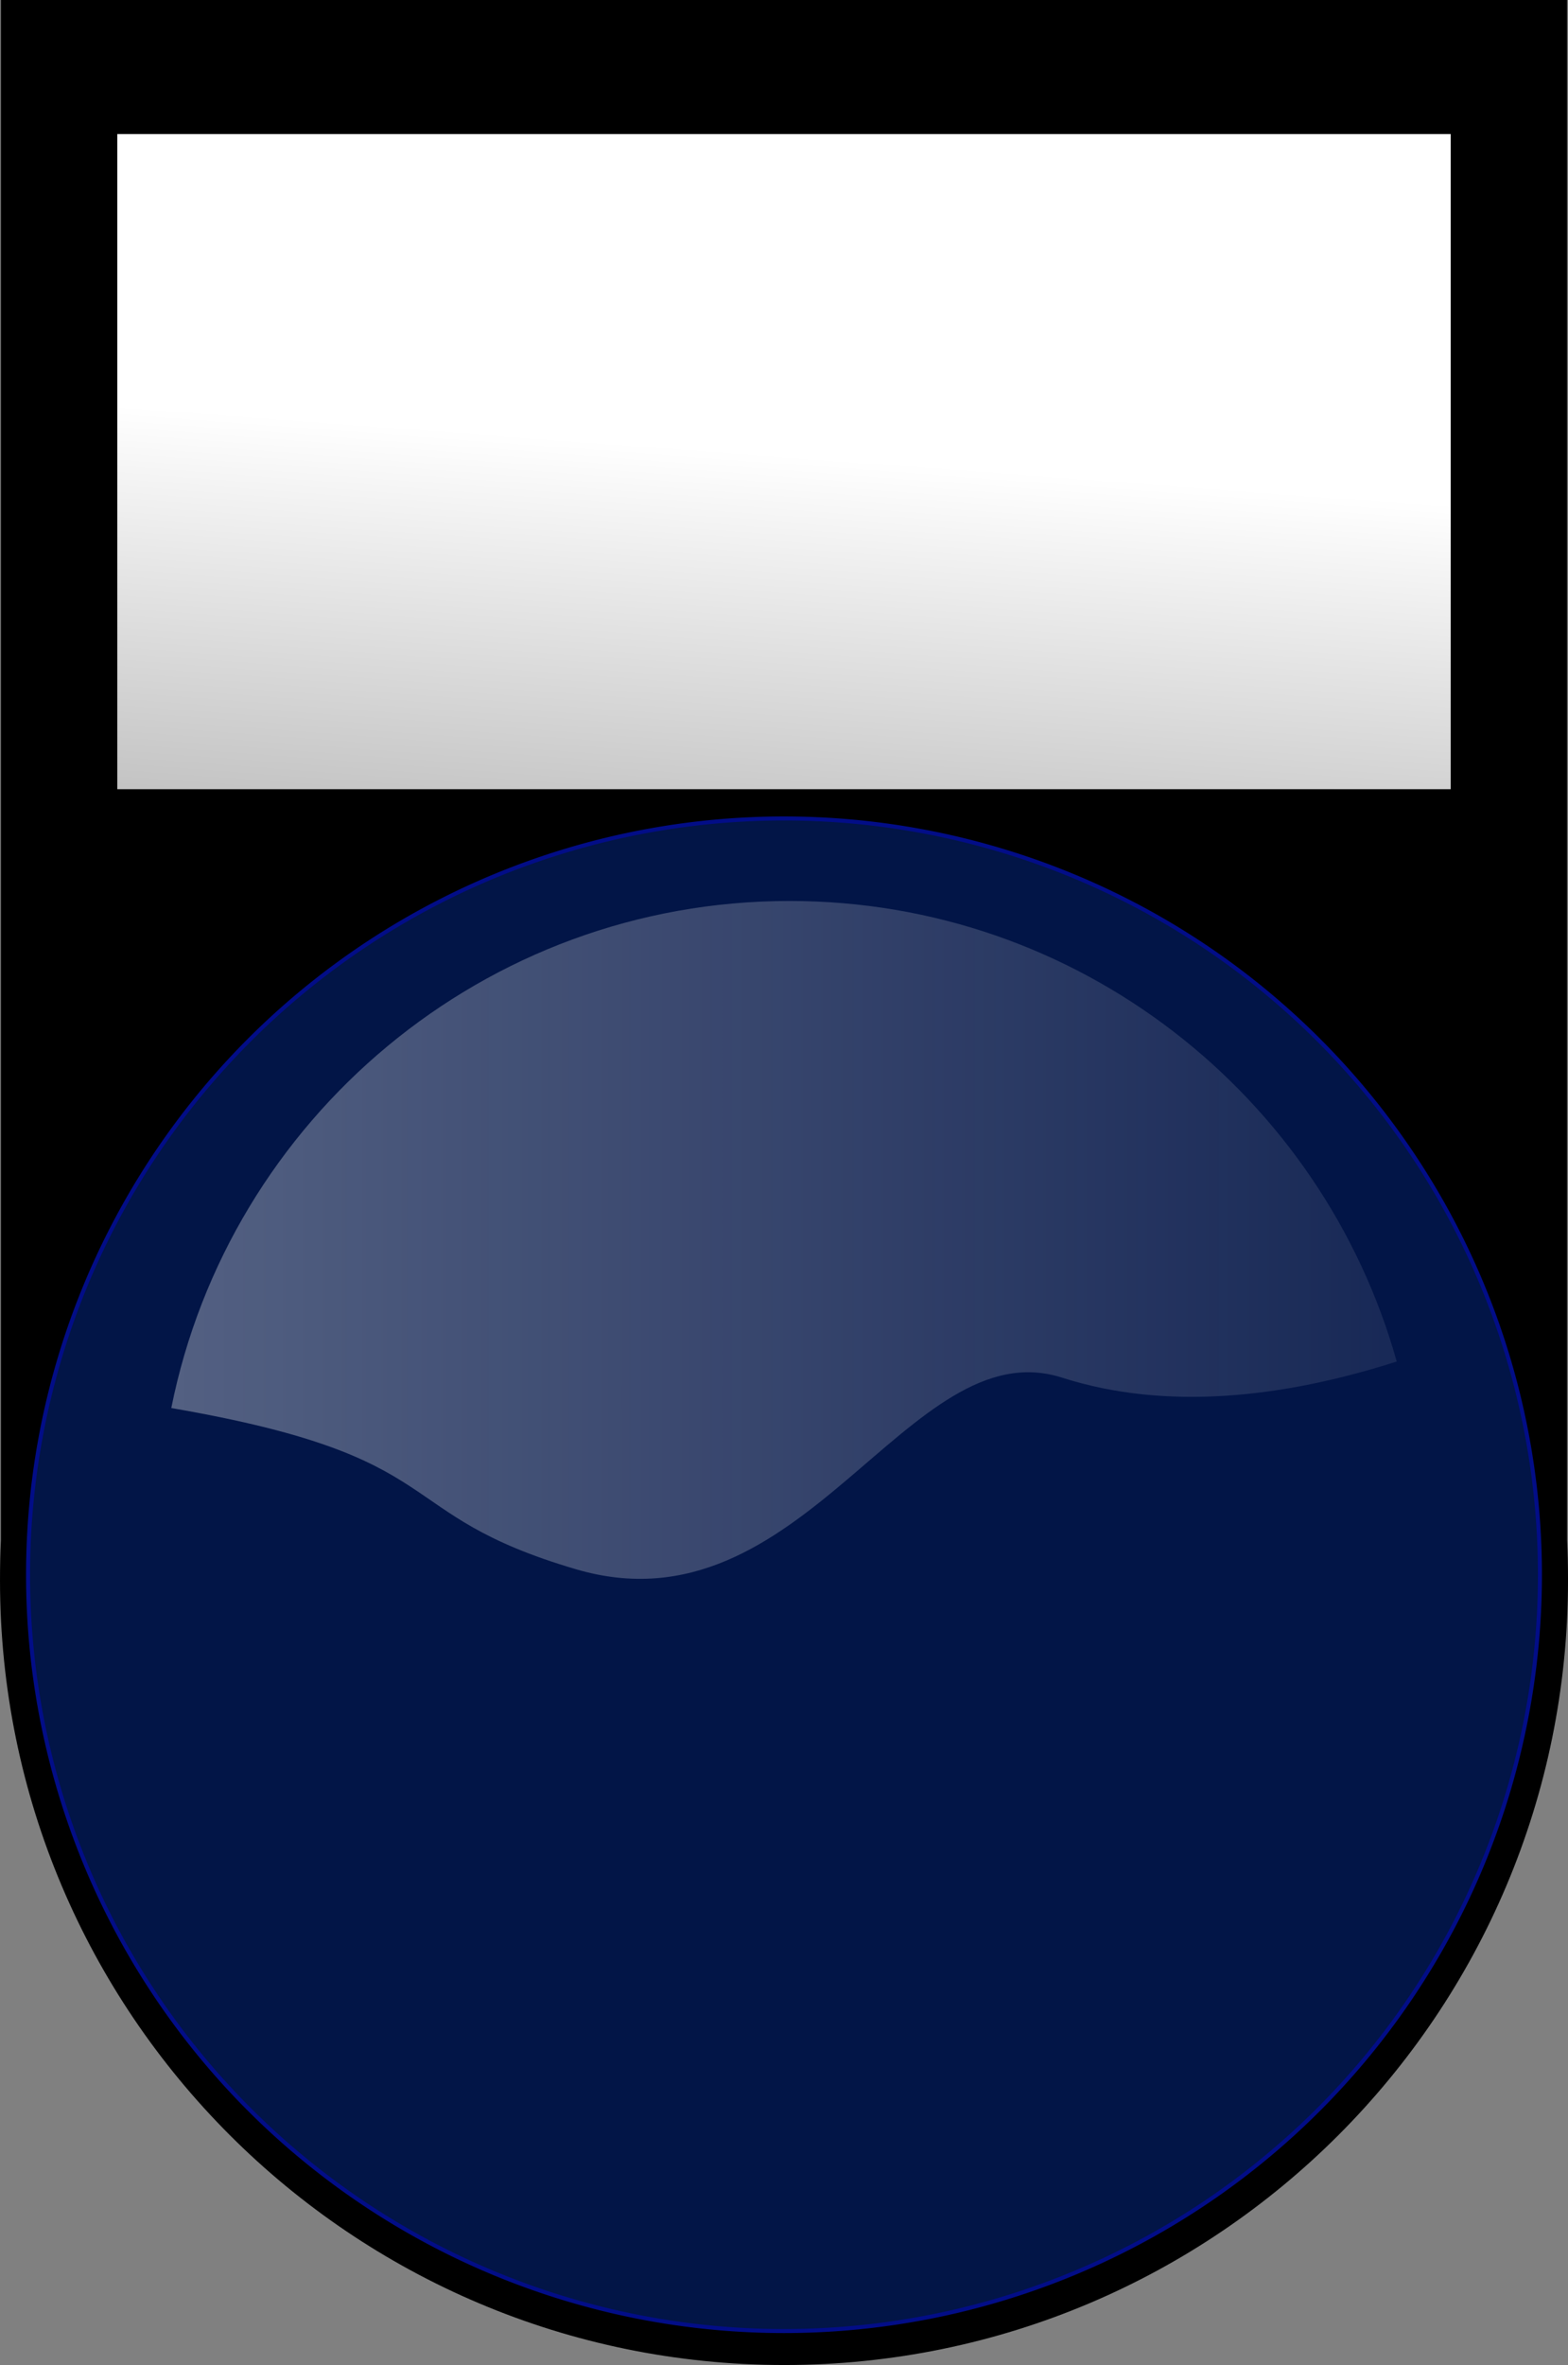 <?xml version="1.0" encoding="UTF-8"?>
<svg width="106.443" height="160.474" xmlns="http://www.w3.org/2000/svg" xmlns:svg="http://www.w3.org/2000/svg" xmlns:xlink="http://www.w3.org/1999/xlink">
 <rect width="100%" height="100%" fill="#808080" stroke="none"/>
 <defs>
  <linearGradient id="linearGradient7368">
   <stop stop-color="white" id="stop7370" offset="0"/>
   <stop stop-color="white" stop-opacity="0" id="stop7372" offset="1"/>
  </linearGradient>
  <linearGradient id="linearGradient5532">
   <stop stop-color="white" offset="0" id="stop5538"/>
   <stop stop-color="#fefaf9" stop-opacity="0.269" offset="1" id="stop5540"/>
  </linearGradient>
  <linearGradient y2="2.931" x2="0.215" y1="0.5" x1="0.577" id="linearGradient10588" xlink:href="#linearGradient7368"/>
  <linearGradient y2="0.5" x2="1.002" y1="0.5" x1="-0.002" id="linearGradient10593" xlink:href="#linearGradient5532"/>
 </defs>
 <g>
  <title>Layer 1</title>
  <path fill="#000000" fill-rule="nonzero" stroke="#000000" stroke-width="0.787" stroke-miterlimit="4" stroke-dashoffset="0" d="m0.456,0.393l0,104.125c-0.046,0.9 -0.062,1.807 -0.062,2.719c0,29.167 23.677,52.844 52.844,52.844c29.167,0 52.812,-23.677 52.812,-52.844c0,-0.911 -0.017,-1.819 -0.062,-2.719l0,-104.125l-105.531,0z" id="path7529"/>
  <rect fill="url(#linearGradient10588)" fill-rule="nonzero" stroke="#000000" stroke-width="0.805" stroke-miterlimit="4" stroke-dashoffset="0" id="rect7531" width="91.321" height="45.258" x="7.561" y="8.695"/>
  <path fill="#021547" fill-rule="nonzero" stroke="#020d87" stroke-width="0.273" stroke-miterlimit="4" stroke-dashoffset="0" d="m104.538,106.853a51.317,51.317 0 1 1 -102.634,0a51.317,51.317 0 1 1 102.634,0z" id="path7533"/>
  <path opacity="0.321" fill="url(#linearGradient10593)" fill-rule="nonzero" stroke-width="0.327" stroke-miterlimit="4" stroke-dashoffset="0" id="path7535" d="m53.597,61.134c-20.747,0 -38.046,14.808 -41.969,34.406c19.432,3.352 14.597,7.152 27.469,10.938c15.469,4.55 22.523,-16.353 33,-13c7.06,2.259 14.986,1.381 22.719,-1.094c-5.053,-18.017 -21.594,-31.25 -41.219,-31.25z"/>
 </g>
</svg>